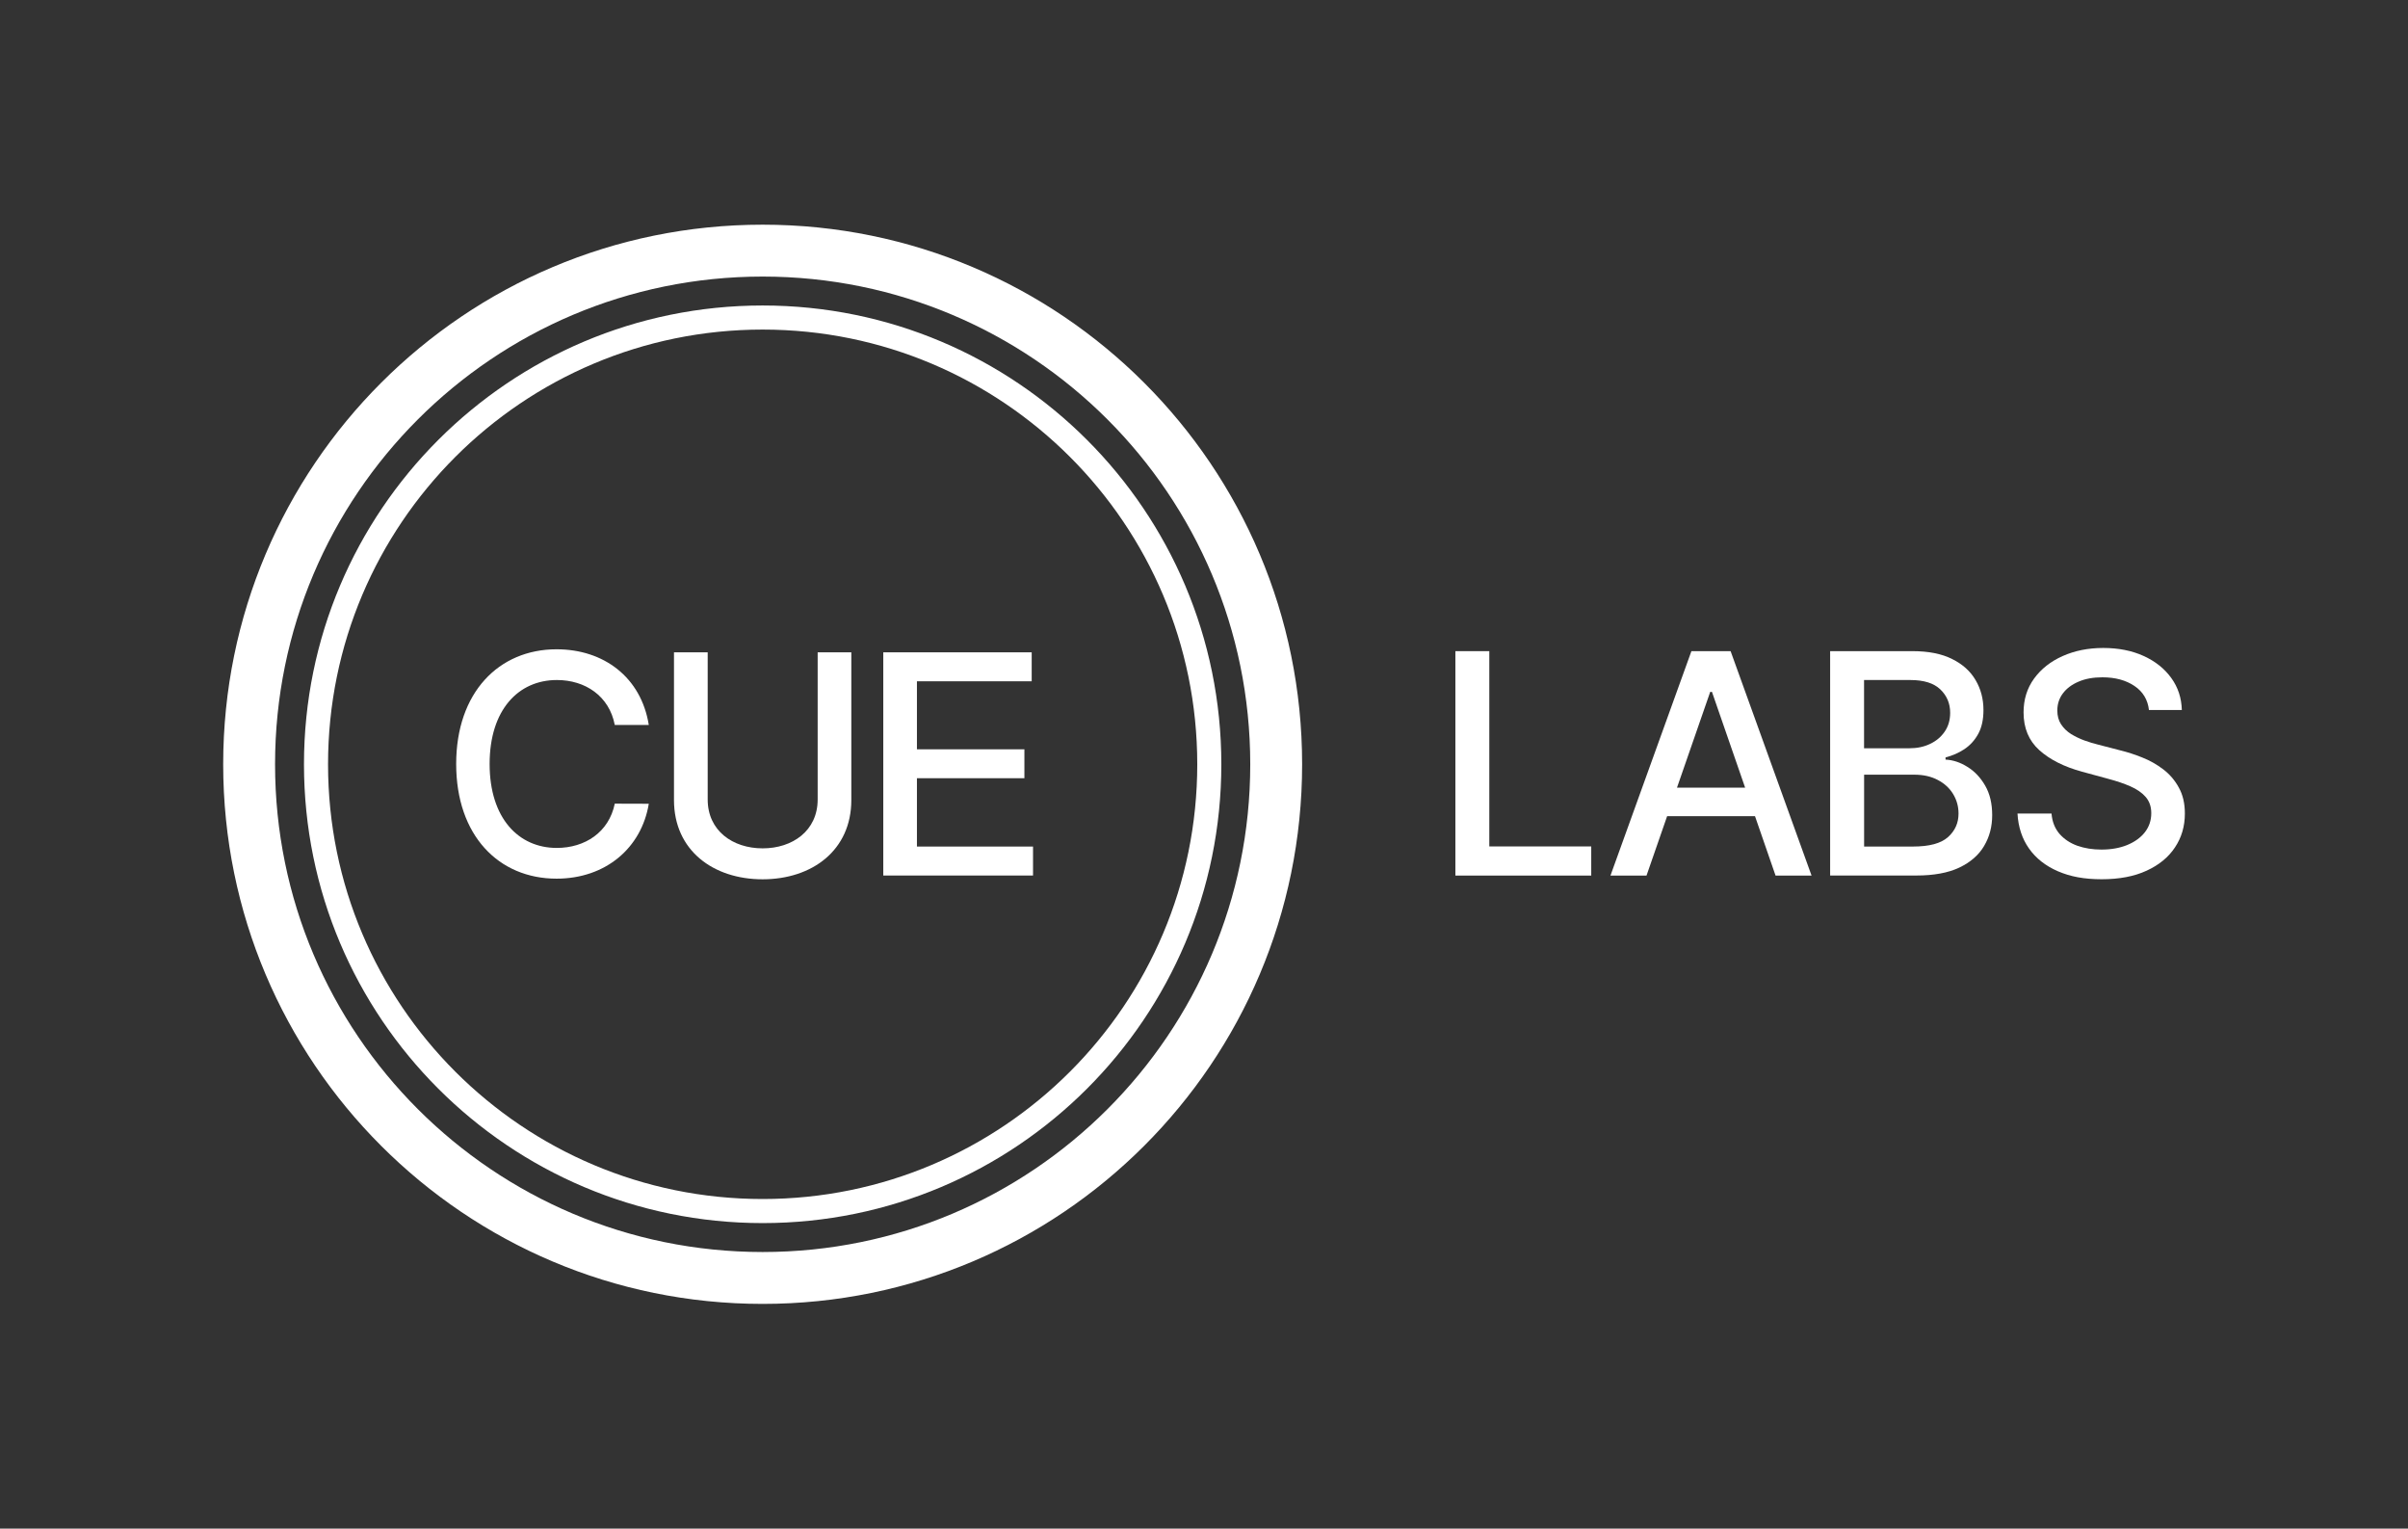 <?xml version="1.0" encoding="UTF-8"?>
<svg id="Layer_1" data-name="Layer 1" xmlns="http://www.w3.org/2000/svg" viewBox="0 0 452.17 286.96">
  <rect x="0" y="0" width="452.17" height="286.96" fill="#333333" stroke="none"/>
  <defs>
    <style>
      .cls-1 {
        fill: none;
      }

      .cls-2 {
        fill: #fff;
      }
    </style>
  </defs>
  <path class="cls-2" d="M143.21,42.18c-55.95,0-101.3,45.35-101.3,101.3s45.35,101.3,101.3,101.3,101.3-45.35,101.3-101.3-45.35-101.3-101.3-101.3ZM143.21,235.04c-50.56,0-91.56-40.99-91.56-91.56s40.99-91.56,91.56-91.56,91.56,40.99,91.56,91.56-40.99,91.56-91.56,91.56Z"/>
  <path class="cls-2" d="M143.21,57.35c-47.57,0-86.13,38.56-86.13,86.13s38.56,86.13,86.13,86.13,86.13-38.56,86.13-86.13-38.56-86.13-86.13-86.13ZM143.21,225.09c-45.07,0-81.61-36.54-81.61-81.61s36.54-81.61,81.61-81.61,81.61,36.54,81.61,81.61-36.54,81.61-81.61,81.61h0Z"/>
  <path class="cls-2" d="M115.44,136.09c-1.04-5.42-5.53-8.43-10.87-8.43-7.23,0-12.63,5.59-12.63,15.76s5.42,15.76,12.61,15.76c5.3,0,9.8-2.95,10.89-8.31l6.39.02c-1.37,8.29-8.1,14.06-17.32,14.06-10.89,0-18.85-8.12-18.85-21.53s8-21.53,18.85-21.53c8.86,0,15.88,5.24,17.32,14.21h-6.39Z"/>
  <path class="cls-2" d="M159.86,122.46v27.73c0,9.46-7.39,14.88-16.66,14.88s-16.64-5.42-16.64-14.88v-27.73h6.33v27.63c0,5.87,4.71,9.17,10.32,9.17s10.33-3.3,10.33-9.17v-27.63h6.33,0Z"/>
  <path class="cls-2" d="M165.85,122.46h27.88v5.44h-21.55v12.77h20.18v5.42h-20.18v12.83h21.8v5.44h-28.12v-41.91h0Z"/>
  <g>
    <path class="cls-2" d="M273.29,164.37v-42.13h6.37v36.66h19.14v5.47h-25.51Z"/>
    <path class="cls-2" d="M324.97,122.24h-7.36l-15.2,42.13h6.77l3.87-11.15h16.5l3.86,11.15h6.76l-15.2-42.13ZM314.9,147.87l6.24-17.98h.33l6.23,17.98h-12.8Z"/>
    <path class="cls-2" d="M343.66,164.37v-42.13h15.47c3,0,5.48.49,7.44,1.48,1.97.97,3.44,2.3,4.41,3.97.98,1.66,1.47,3.53,1.47,5.62,0,1.76-.32,3.24-.97,4.44-.65,1.19-1.51,2.15-2.6,2.88-1.07.71-2.26,1.23-3.55,1.56v.41c1.4.07,2.77.52,4.1,1.36,1.35.82,2.46,2,3.34,3.52s1.32,3.37,1.32,5.55-.51,4.09-1.53,5.8c-1,1.7-2.56,3.05-4.66,4.05-2.1.99-4.79,1.48-8.06,1.48h-16.19ZM350.03,158.92h9.2c3.05,0,5.24-.59,6.56-1.77,1.32-1.18,1.98-2.65,1.98-4.42,0-1.33-.34-2.55-1.01-3.66-.67-1.11-1.64-2-2.89-2.65-1.24-.66-2.71-.99-4.41-.99h-9.42v13.5ZM350.03,140.47h8.54c1.43,0,2.72-.27,3.86-.82,1.16-.55,2.07-1.32,2.74-2.3.69-1,1.03-2.18,1.03-3.54,0-1.74-.61-3.2-1.84-4.38-1.22-1.18-3.1-1.77-5.63-1.77h-8.7v12.82Z"/>
    <path class="cls-2" d="M403.53,133.31c-.22-1.95-1.13-3.46-2.72-4.53-1.6-1.08-3.6-1.63-6.02-1.63-1.73,0-3.23.27-4.49.82-1.27.54-2.25,1.28-2.95,2.22-.69.93-1.03,2-1.03,3.19,0,1,.23,1.87.7,2.59.48.73,1.11,1.34,1.88,1.83.79.48,1.62.88,2.52,1.21.89.32,1.75.58,2.58.78l4.12,1.07c1.35.33,2.73.77,4.14,1.34,1.42.56,2.73,1.3,3.94,2.22,1.21.92,2.19,2.06,2.93,3.42.76,1.36,1.14,2.98,1.14,4.88,0,2.39-.62,4.51-1.86,6.36-1.22,1.85-3,3.31-5.34,4.38-2.32,1.07-5.13,1.6-8.43,1.6s-5.9-.5-8.21-1.5c-2.31-1-4.12-2.42-5.42-4.26-1.31-1.85-2.03-4.05-2.17-6.58h6.39c.12,1.52.62,2.79,1.49,3.81.88,1,2,1.75,3.36,2.24,1.37.48,2.88.72,4.52.72,1.8,0,3.4-.28,4.8-.84,1.42-.58,2.53-1.37,3.34-2.39.81-1.03,1.22-2.23,1.22-3.6,0-1.25-.36-2.27-1.07-3.07-.7-.8-1.66-1.45-2.87-1.98-1.19-.52-2.55-.98-4.06-1.38l-4.99-1.36c-3.38-.92-6.06-2.27-8.04-4.05-1.97-1.78-2.95-4.14-2.95-7.08,0-2.43.66-4.55,1.98-6.36,1.32-1.81,3.11-3.22,5.36-4.22,2.26-1.01,4.8-1.52,7.63-1.52s5.38.5,7.57,1.5c2.2,1,3.93,2.38,5.2,4.14,1.26,1.74,1.92,3.74,1.98,6.01h-6.14Z"/>
  </g>
  <polygon class="cls-1" points="452.17 0 452.17 286.96 0 286.96 0 191.31 .11 191.31 .11 0 452.17 0"/>
</svg>

